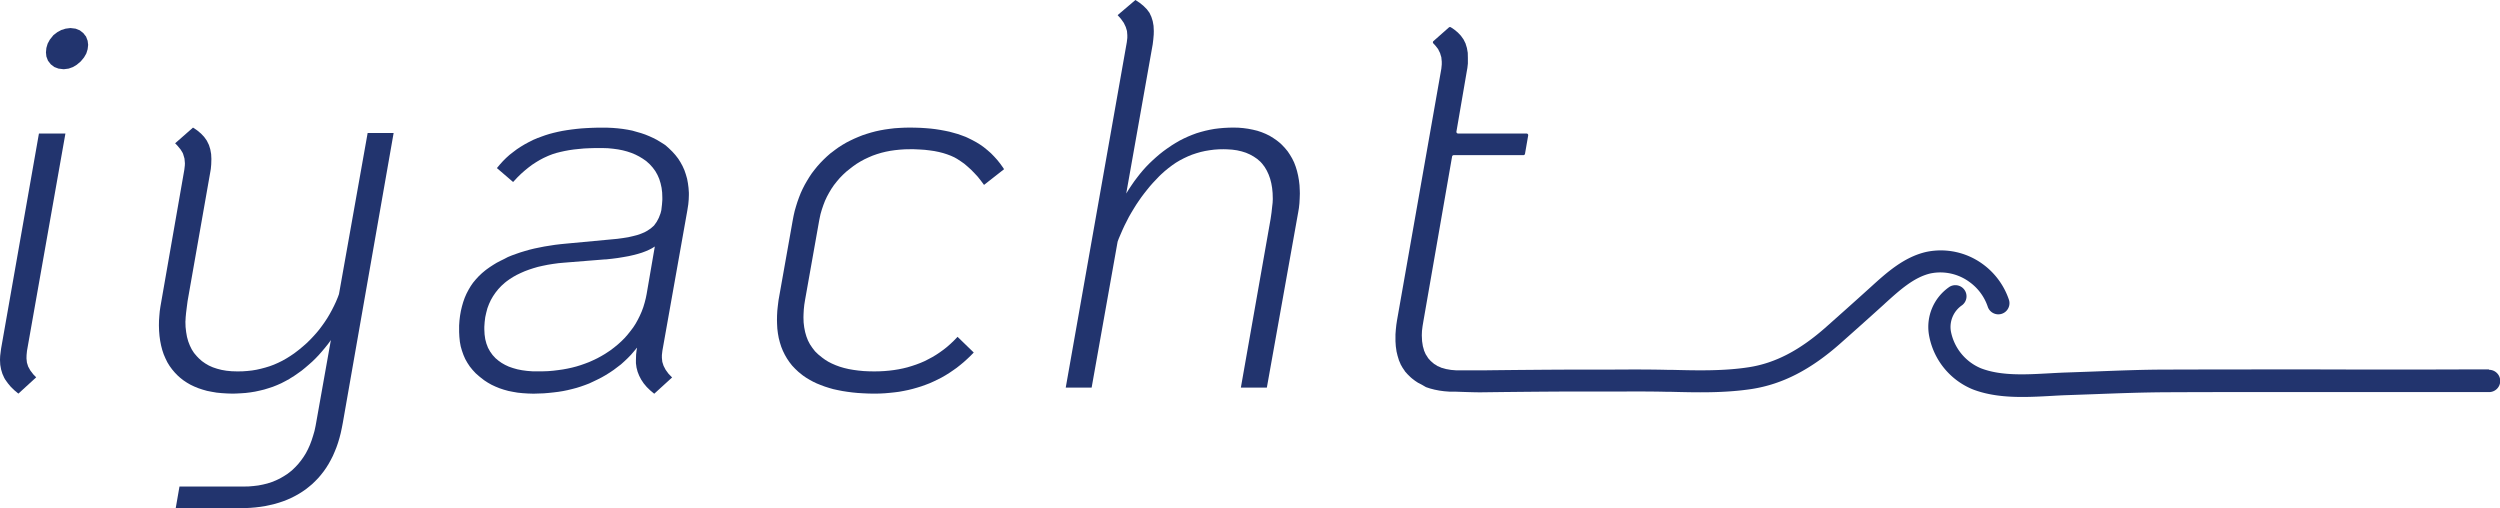<svg id="Layer_1" data-name="Layer 1" xmlns="http://www.w3.org/2000/svg" viewBox="0 0 897.62 182.46"><defs><style>.cls-1{fill:#22346e;}</style></defs><polygon class="cls-1" points="30.9 13.14 29.88 11.85 28.65 10.89 27.15 10.29 25.41 10.08 25.17 10.08 23.55 10.29 22.02 10.77 20.58 11.55 19.2 12.6 18.96 12.9 17.88 14.25 17.1 15.69 16.65 17.22 16.5 18.81 16.65 20.28 17.22 21.78 18.24 23.1 19.5 24.06 21 24.63 22.71 24.84 23.04 24.84 24.66 24.63 26.16 24.09 27.57 23.25 28.92 22.11 29.04 21.99 30.18 20.61 30.99 19.2 31.47 17.67 31.65 16.11 31.47 14.64 30.9 13.14"/><polygon class="cls-1" points="9.69 125.97 23.49 47.94 13.98 47.94 0.39 125.19 0.3 125.88 0.06 127.77 0 129.09 0 129.21 0.09 130.98 0.39 132.63 0.87 134.22 1.53 135.69 1.92 136.35 2.82 137.61 3.87 138.87 5.13 140.1 6.6 141.33 12.99 135.48 11.97 134.43 10.89 133.02 10.11 131.61 9.66 130.17 9.51 128.7 9.54 127.5 9.69 125.97"/><polygon class="cls-1" points="121.71 105.6 121.29 106.74 120.63 108.33 119.91 109.86 119.13 111.39 118.32 112.86 117.48 114.27 116.55 115.68 115.59 117.03 114.6 118.35 113.55 119.61 112.44 120.84 111.3 122.04 110.1 123.21 108.84 124.32 107.55 125.4 106.98 125.85 105.6 126.9 104.22 127.83 102.78 128.73 101.34 129.54 99.87 130.26 98.37 130.92 96.84 131.49 95.28 131.97 93.69 132.39 92.1 132.75 90.48 133.02 88.8 133.2 87.12 133.32 85.41 133.35 85.14 133.35 83.16 133.29 81.3 133.11 79.56 132.81 77.94 132.39 76.41 131.88 75 131.25 73.71 130.5 72.51 129.66 71.43 128.7 70.62 127.86 69.66 126.72 68.85 125.46 68.16 124.05 67.59 122.58 67.14 120.96 66.84 119.25 66.63 117.42 66.57 115.5 66.6 115.14 66.66 113.94 66.81 112.35 67.05 110.43 67.35 108.12 75.51 61.74 75.69 60.66 75.84 59.01 75.9 57.06 75.81 55.32 75.51 53.64 75.03 52.08 74.34 50.67 74.19 50.4 73.29 49.14 72.18 47.97 70.86 46.86 69.3 45.81 62.88 51.45 63.75 52.35 64.86 53.7 65.61 54.93 65.76 55.32 66.24 56.94 66.39 58.62 66.36 59.43 66.18 60.96 57.84 108.69 57.6 110.07 57.36 111.72 57.21 113.4 57.09 115.11 57.06 116.85 57.06 116.91 57.12 118.8 57.27 120.63 57.51 122.37 57.84 124.05 58.26 125.67 58.77 127.2 59.4 128.67 60.09 130.08 60.9 131.4 61.8 132.63 62.79 133.8 63.87 134.91 64.68 135.63 65.82 136.53 67.08 137.37 68.37 138.12 69.75 138.78 71.22 139.38 72.75 139.89 74.34 140.34 76.02 140.67 77.76 140.97 79.59 141.15 81.51 141.27 83.46 141.33 84.72 141.3 86.49 141.21 88.2 141.09 89.91 140.88 91.59 140.61 93.24 140.25 94.86 139.86 96.42 139.38 97.98 138.87 99.48 138.27 100.98 137.61 102.42 136.86 103.86 136.08 104.16 135.87 105.57 135 106.95 134.04 108.3 133.08 109.59 132.03 110.85 130.95 112.11 129.84 113.31 128.67 114.48 127.44 115.59 126.18 116.7 124.86 117.78 123.51 118.8 122.1 113.55 151.59 113.31 152.91 112.92 154.74 112.41 156.48 111.87 158.16 111.27 159.75 110.58 161.28 109.83 162.72 108.99 164.07 108.09 165.33 107.13 166.53 106.11 167.64 105.03 168.69 104.43 169.2 103.2 170.16 101.88 171 100.53 171.78 99.09 172.47 97.59 173.07 96.03 173.58 94.44 173.97 92.76 174.3 91.02 174.51 89.22 174.66 87.36 174.69 64.44 174.69 63.09 182.46 85.98 182.46 86.1 182.46 88.02 182.43 89.88 182.34 91.68 182.19 93.45 181.98 95.19 181.71 96.87 181.35 98.49 180.96 100.08 180.51 101.61 180 103.08 179.43 104.52 178.8 105.93 178.08 107.28 177.33 108.57 176.52 109.83 175.65 111.03 174.69 112.11 173.79 113.22 172.71 114.3 171.6 115.29 170.43 116.25 169.2 117.15 167.91 117.99 166.56 118.77 165.15 119.52 163.68 120.18 162.15 120.81 160.59 121.38 158.94 121.89 157.23 122.34 155.49 122.73 153.66 123.09 151.8 141.33 47.76 132 47.76 121.71 105.6"/><path class="cls-1" d="M247,65.79l-.3-1.62-.45-1.56-.51-1.5-.66-1.47-.75-1.38-.84-1.32-1-1.29-1.08-1.2-1.17-1.14L239,52.2l-.6-.42L237.15,51l-1.29-.78-1.35-.69-1.38-.63-1.47-.6-1.5-.51-1.59-.45L227,46.89l-1.68-.33-1.71-.27-1.8-.21-1.83-.15L218,45.84l-1.95,0h-1.65l-1.95.06-1.89.09-1.86.12-1.8.18-1.74.21-1.68.24-1.62.27-1.59.33-1.53.36-1.47.39-1.44.45-1.35.48-1.32.51-.09,0-1.62.69L189.9,51l-1.5.81-1.44.87-1.41.93-1.32,1-1.29,1-1.23,1.11-1.14,1.14-1.11,1.23-1.05,1.26,5.82,5,.36-.39,1.23-1.32,1.26-1.23,1.29-1.14,1.32-1.08,1.32-1,1.38-.9,1.38-.84,1.44-.75,1.44-.66.57-.24,1.26-.48,1.35-.42,1.44-.36,1.5-.33,1.62-.3,1.65-.24,1.77-.18,1.86-.18,1.92-.09,2-.06,2.07,0h.72l1.92.06,1.83.18,1.77.24,1.68.33,1.59.42,1.53.51,1.44.6,1.35.69,1.29.78,1.2.84.15.12L233.31,59l1.05,1.17.93,1.26.78,1.38.63,1.44.48,1.56.36,1.62.21,1.74.06,1.83,0,.78-.12,1.59-.24,2.1-.27,1.08-.63,1.65-.78,1.47L234.81,81l-1.14,1-1.29.87-1,.54-1.23.51-1.38.48-1.53.39-1.71.39-1.89.3-2,.27-2.22.21-16.68,1.56-1.5.15-2,.24-1.92.3-1.89.3-1.8.36-1.77.36-1.71.42-1.68.48-1.59.48-1.56.54-1.5.54-1.47.6L181,93l-1.35.66-1.32.69-1.23.75-1.2.78-1.14.81-.51.39-1.2,1-1.14,1.08-1.05,1.14-1,1.2-.87,1.26-.78,1.32-.72,1.38-.63,1.44-.54,1.53-.45,1.56-.39,1.65-.3,1.71-.21,1.74-.12,1.83,0,1.89v.39l.09,1.77.18,1.74.3,1.65.45,1.56.54,1.53.63,1.44.78,1.38.87,1.32,1,1.23,1.11,1.2,1.23,1.08.63.51,1.2.93,1.29.84,1.32.75,1.41.66,1.47.6,1.53.51,1.62.45,1.65.33,1.74.3,1.77.18,1.86.12,1.92.06h.24l1.83-.06,1.77-.06,1.77-.15,1.71-.18,1.71-.21,1.68-.27,1.62-.33,1.62-.39,1.59-.42,1.53-.48,1.53-.54,1.5-.57L213,137l1.5-.72,1.53-.78,1.47-.84,1.44-.9,1.38-.93,1.32-1,1.32-1,1.23-1.11,1.2-1.14,1.17-1.2,1.08-1.26,1.08-1.29V125l-.15.72-.18,1.59-.06,2,0,1.11.21,1.56.39,1.5.57,1.44.72,1.38.9,1.35,1.08,1.29,1.26,1.23,1.44,1.2,6.42-5.85-1.26-1.29L239,132.78l-.75-1.44-.45-1.41-.15-1.44v-1l.18-1.56,8.94-50.28.09-.57.27-1.74.15-1.65.06-1.65v-.84l-.12-1.74ZM232.17,105.6l-.3,1.47-.42,1.65-.48,1.59-.57,1.53-.66,1.5-.72,1.44-.78,1.41-.87,1.35-1,1.32-1,1.26-1.08,1.23-1.17,1.17-1.26,1.14-1.32,1.08-1.38,1.05-.63.42-1.32.87-1.38.81-1.38.75-1.44.69-1.47.66-1.5.57-1.53.54-1.56.48-1.62.42-1.65.36-1.65.3-1.71.24-1.74.21-1.8.15-1.8.06-1.83,0-2,0-1.92-.15-1.8-.24-1.68-.33-1.59-.45-1.47-.51-1.35-.63-1.26-.72-1.14-.81-1-.84-1.08-1.17-.9-1.26-.75-1.35-.57-1.5-.42-1.59-.24-1.71-.09-1.83v-.9l.12-1.74.21-1.71.36-1.62.42-1.59.57-1.5.66-1.44.78-1.35.9-1.32,1-1.26,1.11-1.17,1.23-1.11.6-.48,1.17-.84,1.23-.78,1.29-.72L187,98l1.44-.63,1.53-.57,1.56-.51,1.65-.48,1.74-.39,1.77-.36,1.86-.3,2-.27,2-.18,14.58-1.17.39,0,2.22-.24,2.1-.27,2-.33,1.86-.33,1.71-.39,1.62-.42,1.47-.45,1.35-.51L233,89.7l1.11-.57,1-.63Z"/><polygon class="cls-1" points="359.13 58.77 358.08 57.45 356.97 56.22 355.8 55.02 354.57 53.94 353.28 52.89 351.93 51.93 350.52 51.06 349.02 50.25 347.49 49.5 346.71 49.14 345.33 48.63 343.89 48.12 342.39 47.7 340.86 47.28 339.27 46.95 337.65 46.65 335.94 46.38 334.2 46.17 332.4 46.02 330.57 45.9 328.68 45.84 326.73 45.81 326.61 45.81 324.75 45.84 322.95 45.93 321.15 46.05 319.41 46.26 317.7 46.5 316.02 46.8 314.37 47.16 312.78 47.58 311.19 48.06 309.66 48.57 308.16 49.17 306.69 49.8 305.25 50.49 303.84 51.21 302.46 52.02 301.14 52.86 299.85 53.79 298.59 54.75 298.14 55.08 296.91 56.16 295.71 57.3 294.57 58.47 293.49 59.67 292.47 60.93 291.48 62.22 290.58 63.57 289.74 64.95 288.93 66.36 288.18 67.83 287.49 69.33 286.89 70.86 286.32 72.45 285.81 74.07 285.33 75.75 284.94 77.46 284.61 79.2 279.54 107.73 279.48 108.18 279.27 109.89 279.09 111.57 279 113.25 278.97 114.93 279 116.13 279.09 117.93 279.3 119.67 279.6 121.35 280.02 122.97 280.5 124.5 281.1 125.97 281.79 127.38 282.57 128.73 283.44 130.02 284.4 131.25 285.48 132.39 286.65 133.5 287.91 134.52 288.33 134.85 289.47 135.63 290.67 136.35 291.93 137.04 293.25 137.67 294.66 138.24 296.1 138.78 297.6 139.26 299.16 139.71 300.81 140.07 302.49 140.4 304.23 140.67 306.06 140.91 307.92 141.09 309.87 141.21 311.85 141.3 313.92 141.33 314.07 141.33 315.87 141.3 317.64 141.21 319.38 141.06 321.09 140.88 322.77 140.67 324.42 140.37 326.04 140.04 327.63 139.65 329.22 139.2 330.78 138.72 332.28 138.18 333.78 137.61 335.25 136.95 336.69 136.26 338.1 135.54 339.51 134.73 340.86 133.89 342.18 132.99 343.5 132.06 344.79 131.04 346.02 130.02 347.25 128.91 348.45 127.77 349.62 126.57 343.8 120.93 343.56 121.2 342.39 122.4 341.22 123.51 339.99 124.59 338.73 125.58 337.44 126.51 336.09 127.41 334.74 128.22 333.33 128.97 331.92 129.69 330.45 130.32 328.95 130.89 327.42 131.4 325.83 131.88 324.24 132.27 322.62 132.6 320.94 132.87 319.23 133.08 317.49 133.23 315.72 133.32 313.92 133.35 312.06 133.32 310.08 133.23 308.22 133.05 306.42 132.81 304.71 132.51 303.06 132.12 301.53 131.67 300.06 131.13 298.68 130.53 297.39 129.87 296.19 129.12 295.08 128.31 295.02 128.25 293.76 127.23 292.65 126.15 291.69 124.92 290.82 123.63 290.1 122.25 289.53 120.78 289.08 119.22 288.75 117.54 288.54 115.8 288.48 113.94 288.51 112.8 288.6 111.12 288.78 109.41 289.05 107.73 294.12 79.2 294.24 78.6 294.6 76.89 295.08 75.24 295.62 73.65 296.22 72.09 296.91 70.62 297.69 69.18 298.53 67.77 299.43 66.45 300.45 65.16 301.5 63.93 302.64 62.76 303.87 61.62 305.19 60.57 306.27 59.73 307.59 58.8 308.97 57.96 310.35 57.21 311.82 56.52 313.29 55.89 314.82 55.35 316.41 54.87 318 54.48 319.68 54.15 321.36 53.91 323.1 53.73 324.9 53.61 326.73 53.58 328.14 53.58 330.12 53.67 332.01 53.79 333.81 54 335.49 54.24 337.11 54.57 338.64 54.96 340.05 55.41 341.4 55.92 342.66 56.49 343.62 57.03 344.91 57.87 346.2 58.77 347.43 59.82 348.66 60.93 349.86 62.16 351.06 63.45 352.2 64.89 353.31 66.39 360.51 60.75 360.12 60.15 359.13 58.77"/><polygon class="cls-1" points="466.59 66.51 466.38 64.74 466.08 63.03 465.69 61.38 465.21 59.82 464.64 58.32 463.95 56.91 463.17 55.59 462.33 54.33 461.34 53.13 460.29 52.02 459.63 51.39 458.43 50.43 457.17 49.56 455.85 48.75 454.44 48.06 452.97 47.46 451.44 46.95 449.82 46.56 448.14 46.23 446.37 45.99 444.54 45.84 442.62 45.81 441.15 45.84 439.41 45.93 437.7 46.08 436.02 46.29 434.37 46.59 432.75 46.95 431.16 47.37 429.57 47.85 428.04 48.42 426.51 49.05 425.01 49.74 423.54 50.49 422.1 51.33 420.69 52.2 420.36 52.44 418.98 53.37 417.66 54.33 416.37 55.35 415.11 56.43 413.88 57.54 412.68 58.68 411.51 59.88 410.4 61.11 409.32 62.4 408.27 63.75 407.25 65.1 406.26 66.54 405.3 67.98 404.37 69.48 413.88 15.9 414.09 14.16 414.24 12.42 414.27 11.25 414.27 11.1 414.18 9.27 413.88 7.59 413.4 6.06 412.74 4.65 412.65 4.5 411.75 3.3 410.61 2.16 409.26 1.05 407.67 0 401.28 5.43 402.48 6.78 403.5 8.22 404.19 9.66 404.64 11.13 404.76 12.6 404.76 13.59 404.58 15.15 382.65 139.17 391.95 139.17 401.28 86.76 401.67 85.71 402.36 84.09 403.05 82.5 403.77 80.94 404.55 79.41 405.33 77.88 406.17 76.41 407.04 74.97 407.91 73.56 408.84 72.18 409.8 70.8 410.79 69.48 411.81 68.19 412.86 66.9 413.94 65.67 415.08 64.47 416.22 63.27 416.94 62.58 418.2 61.44 419.52 60.36 420.87 59.34 422.22 58.41 423.63 57.57 425.07 56.82 426.54 56.13 428.01 55.53 429.54 55.02 431.1 54.57 432.69 54.21 434.31 53.94 435.93 53.73 437.61 53.61 439.32 53.58 440.52 53.61 442.41 53.73 444.15 53.97 445.83 54.36 447.36 54.84 448.8 55.47 450.15 56.22 451.38 57.06 452.52 58.05 453.15 58.74 454.05 59.91 454.83 61.23 455.49 62.64 456.03 64.14 456.45 65.76 456.75 67.47 456.93 69.3 456.99 71.25 456.99 71.58 456.93 72.81 456.75 74.37 456.54 76.32 456.21 78.6 445.53 139.17 454.86 139.17 465.93 77.25 466.11 76.26 466.38 74.64 466.56 72.96 466.65 71.25 466.71 69.48 466.68 68.4 466.59 66.51"/><path class="cls-1" d="M707.07,101.2a18,18,0,0,1,6.63,8.93,4,4,0,0,0,7.59-2.54,26.14,26.14,0,0,0-9.59-12.91,25.5,25.5,0,0,0-20-4.25c-8.1,1.82-14.39,7.53-19.94,12.57l-.49.44c-5.72,5.18-11.33,10.17-15.58,13.94-9.48,8.41-18.3,13-27.77,14.47-9.15,1.42-18.76,1.17-28,.94l-1.38,0c-6.6-.16-13.26-.13-19.7-.09-3.37,0-6.73,0-10.1,0-12.18,0-31.55.21-35.87.27h-10l-1.86-.15H521l-1.65-.29-.06,0-1.52-.43-.08,0-1.33-.59-.08,0-1.21-.77a.18.18,0,0,1-.07,0l-1.08-.93-.24-.21-1-1.11a.18.18,0,0,1,0-.07l-.76-1.18a.35.35,0,0,1-.05-.08l-.59-1.36,0-.08-.43-1.52a.64.64,0,0,1,0-.07l-.26-1.67v-.06l-.09-1.89v-.18l.06-1.54v0l.21-1.69.3-1.8L521.37,56.2a.6.6,0,0,1,.59-.49h25a.6.6,0,0,0,.59-.49l1.14-6.58a.6.6,0,0,0-.59-.7H523.52a.6.6,0,0,1-.59-.7l3.75-21.83.18-1v0l.18-1.6v-.06l0-1.9v0L527,19.06a.22.22,0,0,0,0-.08l-.28-1.6a.64.64,0,0,0,0-.07l-.46-1.49,0-.08-.67-1.37-.15-.27-.88-1.23-.05-.06-1.06-1.12,0,0-1.21-1a1.09,1.09,0,0,0-.17-.13l-1.09-.73a.62.62,0,0,0-.73,0l-5.58,4.93a.59.59,0,0,0,0,.86l.6.63.15.19,1,1.27a.41.41,0,0,1,0,.09l.68,1.35,0,.09.42,1.36,0,.12.14,1.41,0,1-.15,1.54v0l-15.93,90.43-.24,1.59-.18,1.74-.12,1.63v0l0,1.6v.87l.12,1.81v0l.24,1.69a.13.13,0,0,0,0,.06l.38,1.6a.06.06,0,0,0,0,0l.46,1.51s0,0,0,.06l.61,1.41s0,0,0,.06l.73,1.29,0,0,.83,1.21,0,.06,1,1.12,0,0,1.09,1.06.45.39,1.12.86,0,0,1.18.78.06,0,1.27.67,0,0L512,139l0,0,1.49.49,0,0,1.58.41h0l1.67.33h0l1.76.24h0l1.88.15h0l2,0s6.85.27,9.42.24h.06c.23,0,23-.31,36.63-.28,3.39,0,6.78,0,10.17,0,6.38,0,13-.07,19.45.09l1.37,0c9.64.25,19.61.5,29.48-1,11-1.71,21.17-6.92,31.85-16.39,4.27-3.78,9.9-8.79,15.65-14l.48-.45c5.06-4.58,10.28-9.33,16.32-10.68A17.65,17.65,0,0,1,707.07,101.2Z"/><path class="cls-1" d="M893.62,132.64h0l-9.44,0c-17.5.07-35.3.06-52.51,0-17.64,0-35.88,0-53.83.06-8.68,0-17.47.37-26,.69l-9.8.35c-2,.06-4.1.18-6.13.29-8.57.47-17.44,1-24.69-1.81A18.06,18.06,0,0,1,700.47,119a9.43,9.43,0,0,1,4-9.4,4,4,0,0,0-4.8-6.41,17.4,17.4,0,0,0-7.1,16.92,25.9,25.9,0,0,0,15.84,19.73c5.58,2.13,11.69,2.69,17.69,2.69,3.51,0,7-.19,10.29-.37,2.07-.12,4-.23,6-.29l9.84-.35c8.43-.32,17.15-.64,25.69-.68,17.93-.08,36.16-.07,53.79-.06,17.22,0,35,0,52.55,0l9.44,0a4,4,0,0,0,0-8Z"/></svg>